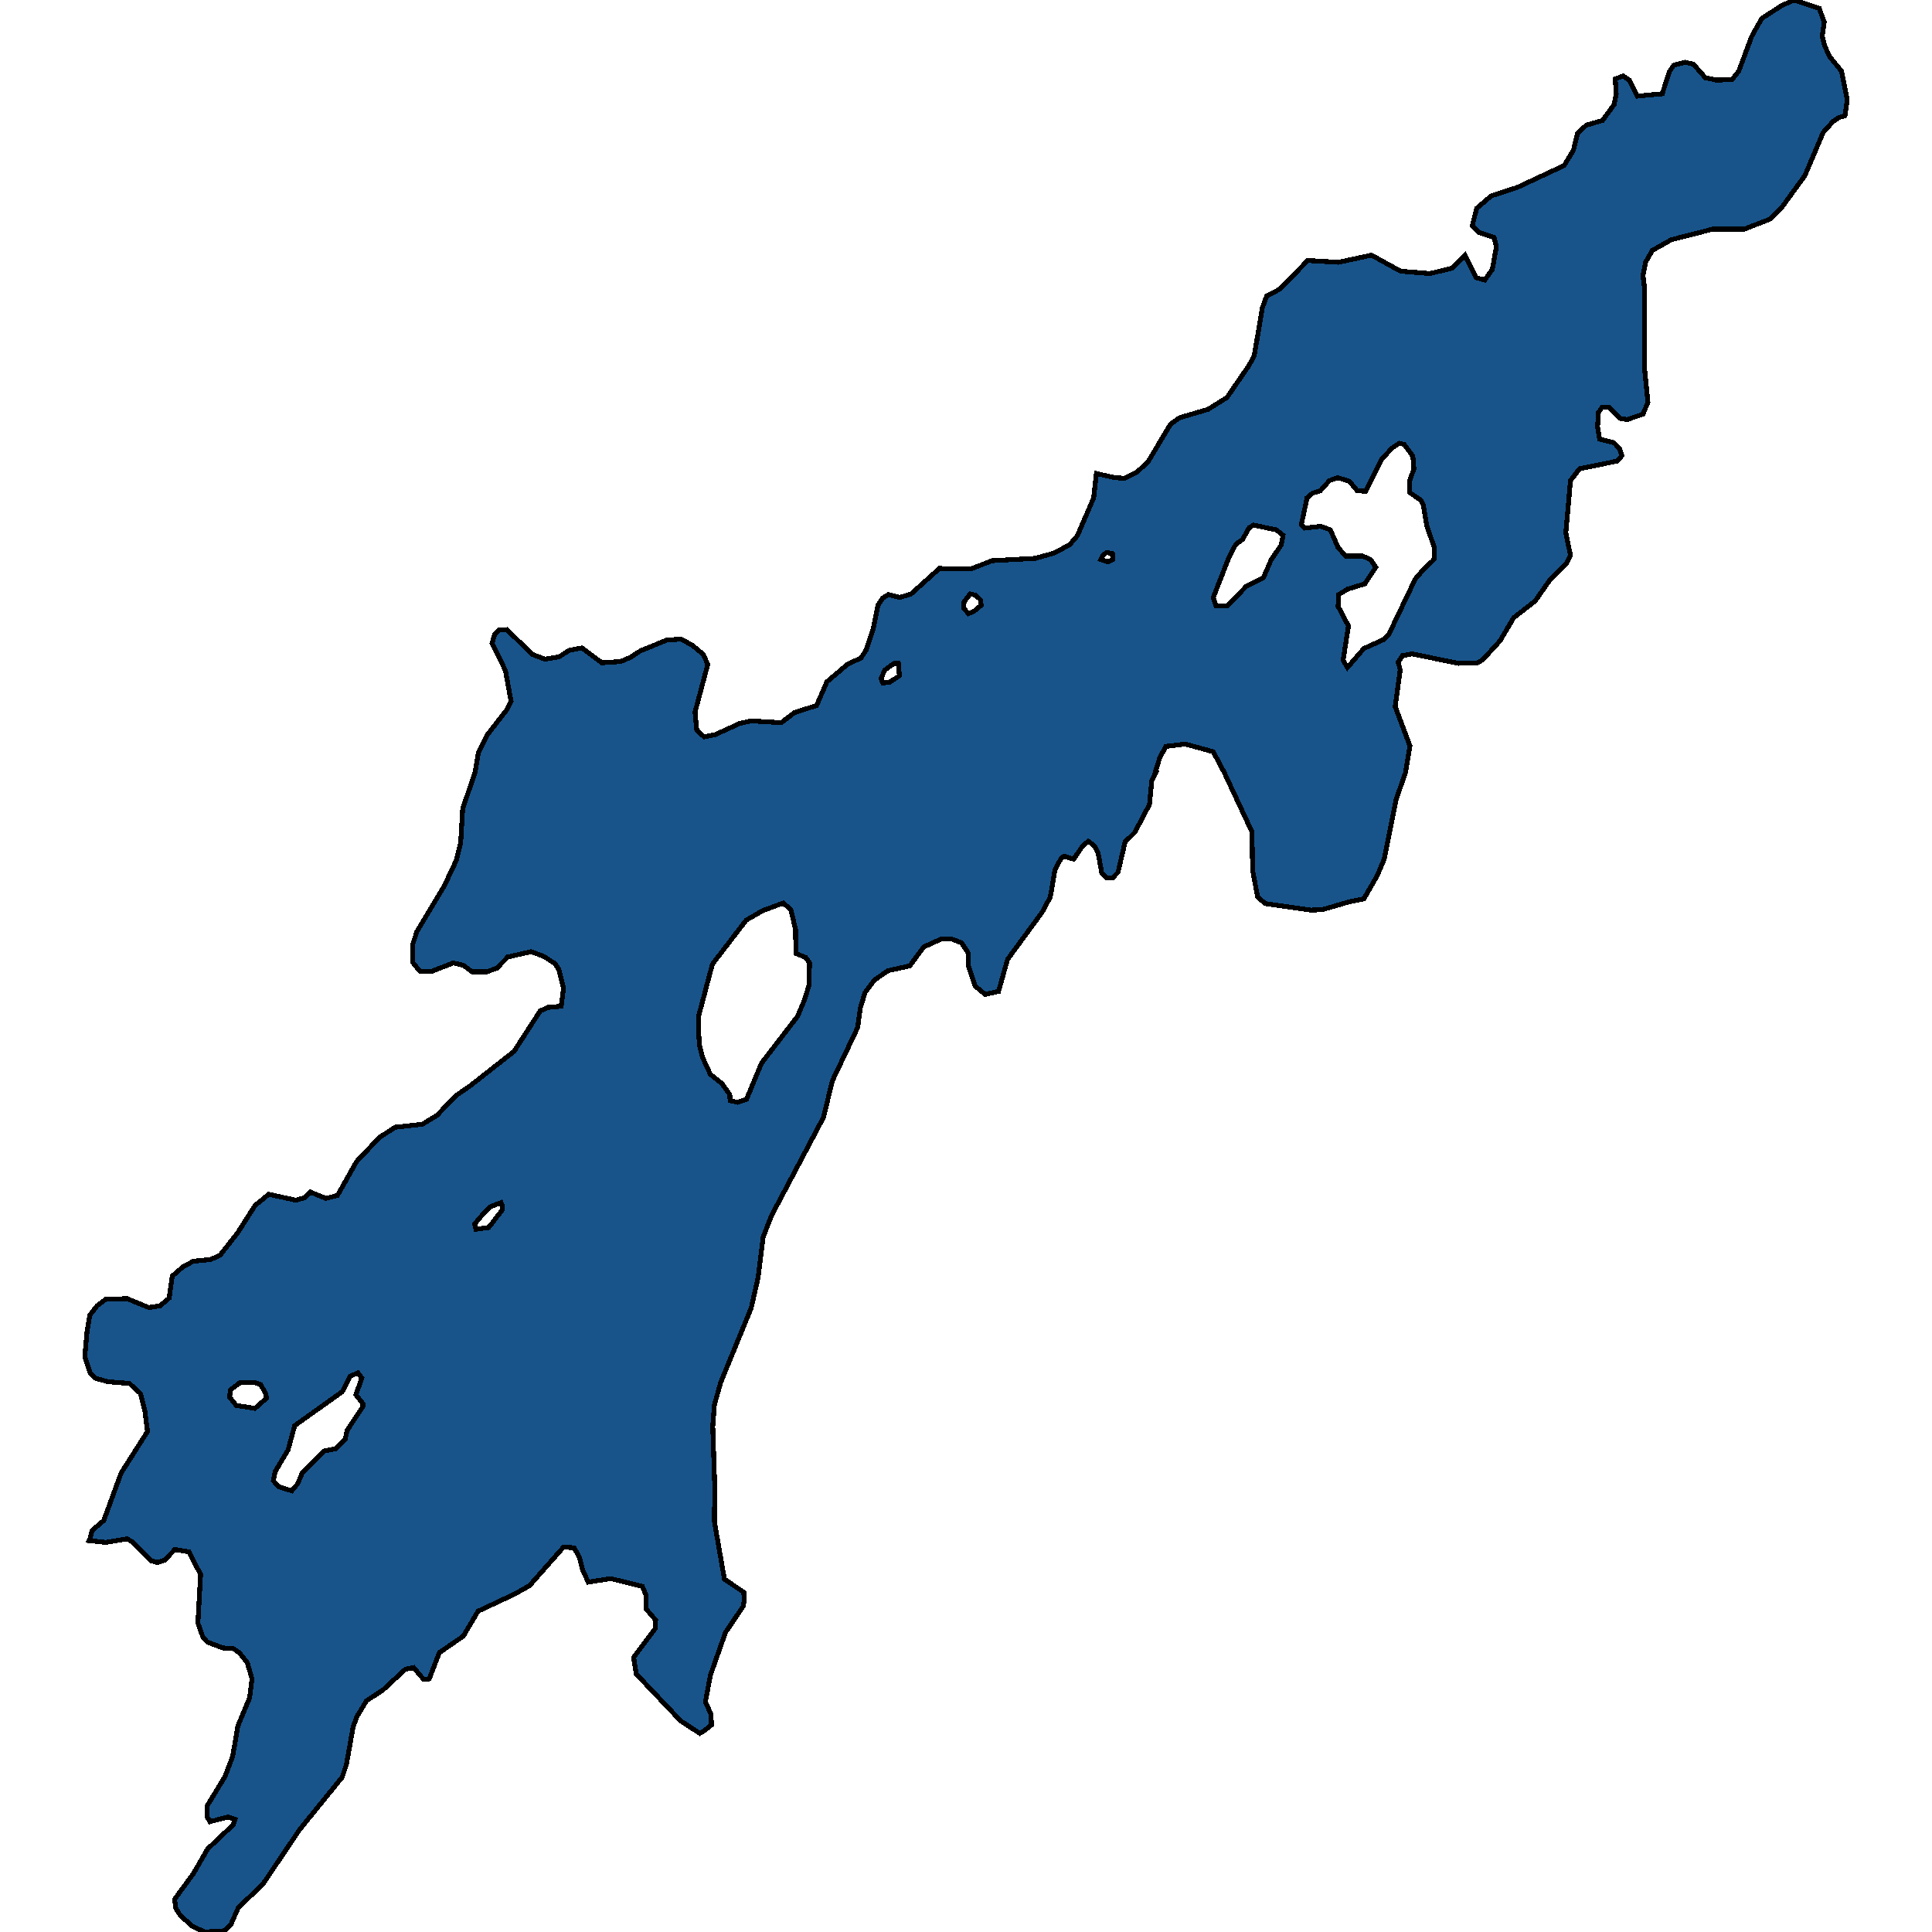 <svg xmlns="http://www.w3.org/2000/svg" width="400" height="400"><path d="m273.86 188.313-2.42.123-9.47-1.351-1.59-1.351-1.036-5.527-.138-7.983-5.738-12.282-2.28-4.299-5.807-1.597-4.01.492-1.244 2.333-.968 3.07h.139l-.83 1.72-.484 4.913-3.041 5.773-2.005 1.965-1.451 6.264-1.176 1.228h-1.106l-1.106-1.106-.76-4.175-.83-1.474-1.175-.86-1.106.86-1.935 2.825-2.005-.615-.622.492-1.244 2.333-.968 5.65-1.728 3.193-7.12 9.702-1.866 6.632-2.765.614-2.074-1.72-1.383-4.175v-2.579l-1.451-2.21-1.936-.737h-2.35l-3.525 1.596-2.904 3.93-4.493.983-2.834 1.965-1.935 2.579-.968 3.193-.553 4.053-5.254 11.052-1.797 7.491-10.783 20.386-1.729 4.42-1.036 8.35-1.452 6.386-6.29 15.349-1.314 4.666-.345 4.42.414 12.524-.069 7.245 2.074 11.91 4.01 2.7.068 1.597-.138 1.228-3.733 5.525-3.11 8.84-1.037 5.524 1.175 2.579.069 2.21-1.382 1.104-1.037.614-3.94-2.578-9.194-9.7-.553-3.437 4.493-6.016.07-1.719-2.006-2.333.07-2.7-.83-1.965-6.567-1.596-4.631.736-1.175-2.578-.622-2.456-1.106-2.087-2.212-.123-7.051 7.981-3.042 1.719-7.603 3.56-3.042 5.157-4.977 3.438-2.074 5.402-1.175.123-2.074-2.456-1.728.369-4.631 4.297-3.387 2.21-2.005 3.315-.76 2.087-1.383 7.734-.898 2.701-8.78 10.804-7.603 11.294-5.115 4.91-1.521 3.438-1.244 1.35-4.217.246-2.558-1.228-2.488-2.21-.899-1.472-.276-1.842 3.94-5.402 2.903-5.033 5.323-5.033.345-1.105-1.451-.491-3.733.982-.553-.982v-2.333l3.664-6.016 1.59-4.174 1.105-6.384 2.42-5.77.484-3.929-.968-3.315-1.659-2.087-1.244-.86-2.143-.122-3.249-1.228-.899-.982-1.037-2.947.553-10.068-2.419-4.665-2.903-.491-2.143 2.21-1.452.49-1.313-.368-3.733-3.806-1.244-.737-4.355.737-3.525-.368.207-.369.415-1.719 2.42-2.087 3.594-9.823 5.46-8.595-.552-4.297-.9-3.561-2.28-2.088-4.493-.368-2.627-.737-1.037-1.105-1.106-3.315.484-5.28.553-3.316 1.52-1.964 1.798-1.351 4.424-.123 4.493 1.842 2.35-.368 1.867-1.597.622-4.543 2.281-1.965 2.074-1.105 3.594-.368 1.936-.86 3.663-4.666 3.595-5.649 2.834-2.333 5.6 1.228 1.796-.491 1.176-1.228 3.248 1.35 2.42-.614 3.94-7 4.77-5.034 3.248-2.088 5.6-.614 3.041-1.842 3.871-4.053 3.042-2.087 9.055-7.123 5.392-8.351 1.59-.737 2.765-.245.484-3.685-.968-3.93-.83-1.228-2.28-1.474-2.628-.982-4.838 1.105-2.281 2.334-2.074.736h-3.042l-1.797-1.35-2.074-.492-4.424 1.72h-2.488l-1.521-1.843v-3.684l.899-2.702 5.668-9.457 2.488-5.28.899-3.563.415-7.123 2.557-7.492.692-4.053 1.797-3.685 4.01-5.159.967-1.842-1.175-6.387-2.765-5.65.553-1.843.898-.86 1.59-.122 5.323 5.158 2.627.983 2.903-.491 2.074-1.351 2.626-.492 4.148 3.071 3.871-.246 2.005-.86 2.073-1.35 5.392-2.211 3.042-.246 2.419 1.351 2.212 1.842.899 2.089-2.627 9.826.346 3.685 1.52 1.473 2.35-.49 5.116-2.335 2.35-.49 6.152.368 2.765-2.088 4.562-1.474 2.143-4.913 4.355-3.685 2.696-1.229 1.106-1.72 1.383-4.175 1.037-5.036.967-1.474 1.175-.737 2.35.614 2.35-.737 5.877-5.282 6.497.123 4.355-1.72 8.986-.491 3.94-1.106 3.18-1.72 1.59-1.842 3.387-7.861.553-5.037 3.802.86 2.005.123 2.696-1.351 2.212-2.089 4.631-7.739 1.867-1.35 5.875-1.72 3.94-2.457 4.563-6.634 1.106-2.088 1.659-9.828.898-2.457 2.765-1.474 5.738-5.897 6.36.369 6.843-1.475 6.013 3.317 6.083.492 4.563-1.106 2.696-2.703 2.35 4.669 1.728.491 1.59-2.211.83-4.668-.484-1.966-3.042-.983-1.452-1.474.899-3.563 3.042-2.58 5.322-1.72 9.747-4.545 1.935-3.194.83-3.44 1.797-1.72 3.387-.983 2.42-3.317.414-2.212-.207-3.071 1.659-.615 1.244.86 1.66 3.318 5.184-.492 1.451-4.546.899-1.351 2.35-.614 1.728.368 2.489 2.826 2.28.491 3.25-.123 1.382-1.72 2.696-7.248 2.074-3.686 4.217-2.703L371.465 0l5.184 1.72 1.037 2.826-.414 2.949.483 1.965 1.106 2.335 2.42 2.948 1.175 6.02-.484 3.195-1.244.368-1.244.86-2.005 2.212-3.802 8.968-4.908 6.757-2.212 2.212-5.392 2.088h-6.497l-8.641 2.211-3.94 2.212-1.383 2.457-.553 2.702.346 2.703-.07 15.97.761 7.616-1.037 2.457-3.249 1.106-1.52-.246-2.35-2.334h-1.314l-.76 1.106-.208 2.948.415 2.58 2.972.737 1.176 1.228.483 1.474-.967 1.106-7.811 1.596-1.867 2.457-.968 10.81.968 4.668-.83 1.72-3.317 3.193-3.18 4.545-4.424 3.439-2.834 4.79-3.595 3.93-1.037.615-4.009.123-9.54-1.965-2.004.368-.898 1.351.414 1.597-1.037 7.615 3.042 8.107-.899 5.527-1.935 5.527-2.489 12.405-1.451 3.438-2.765 4.79-3.042.614Zm5.323-58.71-1.106 7.125.899 1.474 3.387-3.93 4.078-1.843 1.106-1.106 5.461-11.423 1.452-1.72 2.419-2.334.138-2.333-1.59-4.545-.76-4.422-.484-.983-2.35-1.597v-2.334l.898-2.58-.207-2.58-1.797-2.456-1.037-.246-1.452.983-2.212 2.334-3.318 6.633-1.728-.123-1.59-1.965-2.488-.737-1.66.614-1.866 2.088-1.59.492-1.175.983-1.175 5.527.692.737 3.318-.368 2.004.737 1.59 3.685 1.59 1.72h3.456l1.66.736 1.105 1.597-2.28 3.44-3.595 1.105-1.798 1.106-.138 2.456Zm-133.688 89.413 1.59 3.438 2.35 1.843 1.659 2.333.069 1.228 1.52.368 1.867-.614 3.11-7.49 7.466-9.703 1.452-3.438.899-2.948.138-4.667-.76-1.105-2.074-.86-.07-4.912-.967-4.176-1.59-1.351-4.286 1.597-3.387 1.965-6.982 9.088-2.834 10.684v3.93l.208 2.457Zm-70.577 66.311-.83-1.105-1.59.737-1.658 3.193-9.816 6.999-1.383 5.034-2.696 4.543-.345 1.842 1.037 1.227 2.765.86 1.244-1.473.968-2.333 4.493-4.42 2.35-.492 2.005-1.964.414-1.842 3.25-4.912v-.614l-1.452-1.842Zm176.27-161.62.552 1.72h2.42l3.87-4.053 3.526-1.72 1.59-3.685 2.143-3.193.345-1.966-1.382-1.105-4.7-.983-.9.491-1.382 2.457-1.382.983-1.383 2.58ZM47.543 289.258l1.383 1.719 3.87.614 2.351-2.088-.069-.86-1.106-1.964-1.313-.491-3.042.123-1.935 1.473Zm51.015-34.751 2.627-.368 2.834-3.684v-.737l-.277-.737-2.212.86-1.175 1.105-2.074 2.456Zm83.849-114.093.345.982 1.383-.123 2.074-1.35-.208-2.58h-.898l-1.867 1.351Zm17.074-14.494 1.036 1.105 1.176-.491 1.451-1.228-.138-1.106-1.037-.983-1.106-.245-1.244 1.597Zm28.41-10.073 1.59.492.899-.492-.07-1.228-1.175-.246-.83.615Z" style="stroke:#000;fill:#18548a;shape-rendering:crispEdges;stroke-width:1px"/></svg>